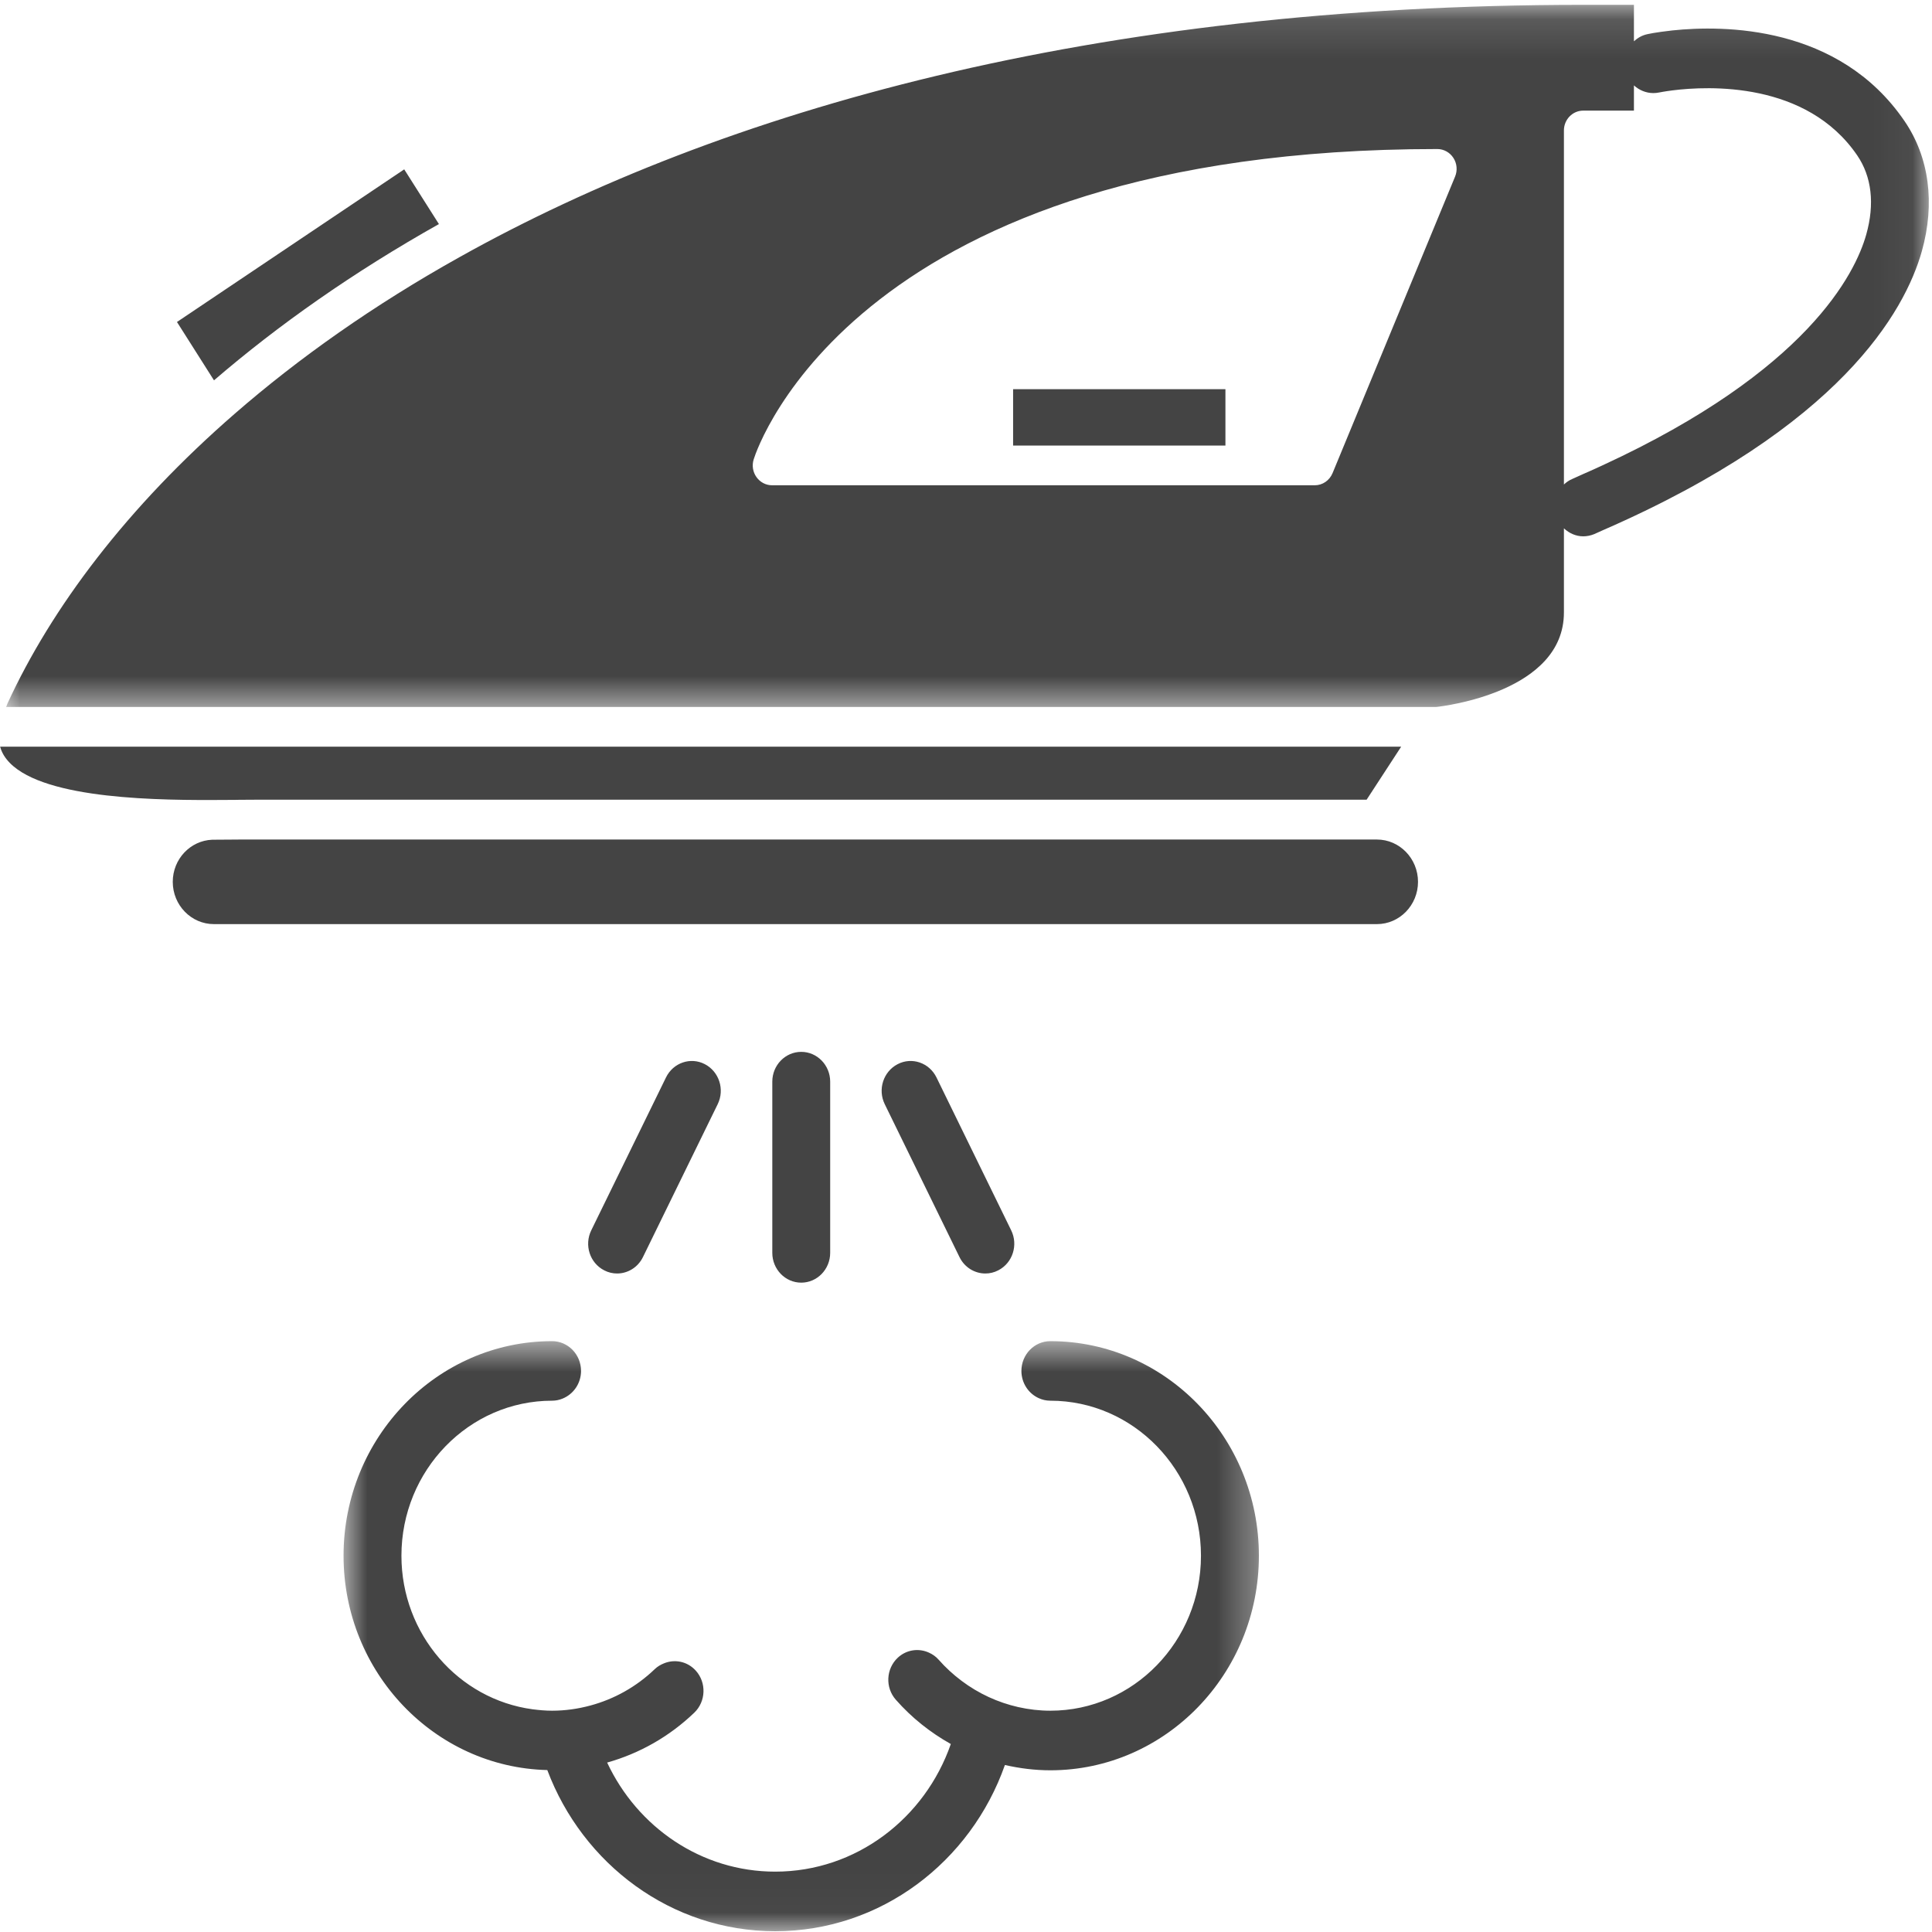 <svg width="50" height="50" viewBox="0 0 50 50" fill="none" xmlns="http://www.w3.org/2000/svg">
<g clip-path="url(#clip0_468_372)">
<path d="M11.359 5.799L10.461 4.383L4.58 8.333L5.538 9.843C7.194 8.418 9.13 7.052 11.359 5.799Z" fill="#444444"/>
<path d="M26.219 11.531H31.714V10.072H26.219V11.531Z" fill="#444444"/>
<path d="M35.635 21.727H6.198C6.165 21.728 6.134 21.728 6.1 21.728C5.898 21.73 5.695 21.731 5.493 21.732C4.926 21.754 4.471 22.233 4.471 22.822C4.471 23.425 4.948 23.916 5.535 23.916H35.635C36.221 23.916 36.698 23.425 36.698 22.822C36.698 22.218 36.221 21.727 35.635 21.727Z" fill="#444444"/>
<path d="M6.09 20.701C6.125 20.7 6.155 20.7 6.189 20.699C6.37 20.698 6.54 20.696 6.69 20.696H35.368L36.262 19.324H0.003C0.034 19.437 0.078 19.512 0.104 19.555C0.772 20.627 3.666 20.71 5.489 20.704C5.705 20.704 5.91 20.702 6.09 20.701Z" fill="#444444"/>
<mask id="mask0_468_372" style="mask-type:luminance" maskUnits="userSpaceOnUse" x="0" y="0" width="50" height="19">
<path d="M0 0.12H49.953V18.406H0V0.12Z" fill="white"/>
</mask>
<g mask="url(#mask0_468_372)">
<path d="M48.298 6.071C48.016 7.074 46.777 9.597 41.473 12.043C41.31 12.119 41.144 12.194 40.973 12.268C40.876 12.311 40.787 12.354 40.687 12.397C40.605 12.431 40.535 12.482 40.474 12.539V3.377C40.474 3.093 40.698 2.863 40.973 2.863H42.286V2.21C42.422 2.334 42.598 2.408 42.785 2.409C42.837 2.409 42.889 2.404 42.941 2.393C42.947 2.392 43.074 2.366 43.285 2.339C44.206 2.223 46.751 2.101 48.063 4.019C48.44 4.57 48.522 5.279 48.298 6.071ZM37.657 4.571L34.486 12.246C34.407 12.435 34.227 12.559 34.027 12.559H19.981C19.821 12.559 19.671 12.48 19.577 12.347C19.482 12.214 19.456 12.043 19.506 11.886C19.608 11.559 22.206 3.857 37.198 3.857C37.365 3.857 37.521 3.943 37.614 4.087C37.707 4.23 37.723 4.412 37.657 4.571ZM49.288 3.132C47.59 0.646 44.602 0.649 43.285 0.787C43.068 0.811 42.898 0.836 42.785 0.855C42.707 0.869 42.647 0.881 42.631 0.885C42.496 0.914 42.381 0.981 42.286 1.068V0.125H40.973C28.3 0.125 18.7 2.85 11.899 6.651C9.657 7.903 7.725 9.273 6.082 10.701C3.283 13.132 1.333 15.73 0.194 18.206C0.18 18.238 0.172 18.265 0.159 18.296H37.171C37.366 18.275 40.474 17.907 40.474 15.851V13.673C40.611 13.802 40.787 13.88 40.973 13.88C40.973 13.88 40.973 13.88 40.974 13.88C41.069 13.88 41.166 13.861 41.26 13.822C41.334 13.789 41.4 13.757 41.473 13.726C47.635 11.043 49.299 8.054 49.737 6.501C50.086 5.262 49.927 4.065 49.288 3.132Z" fill="#444444"/>
</g>
<mask id="mask1_468_372" style="mask-type:luminance" maskUnits="userSpaceOnUse" x="8" y="34" width="25" height="16">
<path d="M8.826 34.638H32.676V49.975H8.826V34.638Z" fill="white"/>
</mask>
<g mask="url(#mask1_468_372)">
<path d="M27.183 34.709C26.769 34.709 26.434 35.054 26.434 35.479C26.434 35.793 26.617 36.063 26.88 36.183C26.973 36.226 27.075 36.25 27.183 36.25C29.333 36.25 31.081 38.05 31.081 40.262C31.081 42.474 29.333 44.273 27.183 44.273C26.901 44.273 26.623 44.24 26.351 44.179C25.825 44.06 25.326 43.83 24.891 43.504C24.675 43.343 24.475 43.16 24.294 42.955C24.221 42.871 24.134 42.812 24.041 42.77C23.779 42.65 23.462 42.69 23.235 42.901C22.929 43.187 22.905 43.674 23.184 43.989C23.595 44.457 24.079 44.839 24.607 45.135C23.939 47.057 22.157 48.438 20.062 48.438C18.147 48.438 16.493 47.283 15.713 45.615C16.548 45.38 17.322 44.944 17.968 44.324C18.271 44.034 18.287 43.545 18.006 43.235C17.789 42.995 17.461 42.933 17.184 43.047C17.099 43.081 17.017 43.128 16.946 43.196C16.47 43.653 15.899 43.971 15.282 44.138C14.96 44.225 14.627 44.273 14.288 44.273C14.115 44.273 13.948 44.257 13.782 44.236C11.871 43.979 10.389 42.297 10.389 40.262C10.389 38.05 12.138 36.25 14.288 36.25C14.385 36.25 14.477 36.23 14.561 36.195C14.839 36.082 15.037 35.805 15.037 35.479C15.037 35.054 14.701 34.709 14.288 34.709C11.312 34.709 8.891 37.2 8.891 40.262C8.891 43.281 11.246 45.739 14.164 45.809C15.08 48.245 17.375 49.98 20.062 49.98C22.797 49.98 25.125 48.182 26.007 45.678C26.391 45.766 26.785 45.815 27.183 45.815C30.159 45.815 32.58 43.324 32.58 40.262C32.58 37.2 30.159 34.709 27.183 34.709Z" fill="#444444"/>
</g>
<path d="M20.736 33.195C21.149 33.195 21.485 32.849 21.485 32.423V27.993C21.485 27.568 21.149 27.222 20.736 27.222C20.322 27.222 19.987 27.568 19.987 27.993V32.423C19.987 32.849 20.322 33.195 20.736 33.195Z" fill="#444444"/>
<path d="M25.501 32.958C25.614 32.958 25.73 32.932 25.837 32.875C26.207 32.684 26.356 32.221 26.169 31.84L24.236 27.884C24.049 27.503 23.599 27.348 23.23 27.541C22.86 27.733 22.711 28.196 22.897 28.576L24.831 32.532C24.963 32.803 25.227 32.958 25.501 32.958Z" fill="#444444"/>
<path d="M15.634 32.875C15.742 32.932 15.857 32.958 15.97 32.958C16.243 32.958 16.508 32.803 16.64 32.532L18.574 28.576C18.76 28.196 18.611 27.733 18.242 27.541C17.873 27.348 17.422 27.503 17.236 27.884L15.302 31.84C15.115 32.221 15.264 32.684 15.634 32.875Z" fill="#444444"/>
</g>
<defs>
<clipPath id="clip0_468_372">
<rect width="50" height="50" fill="white"/>
</clipPath>
</defs>
</svg>
